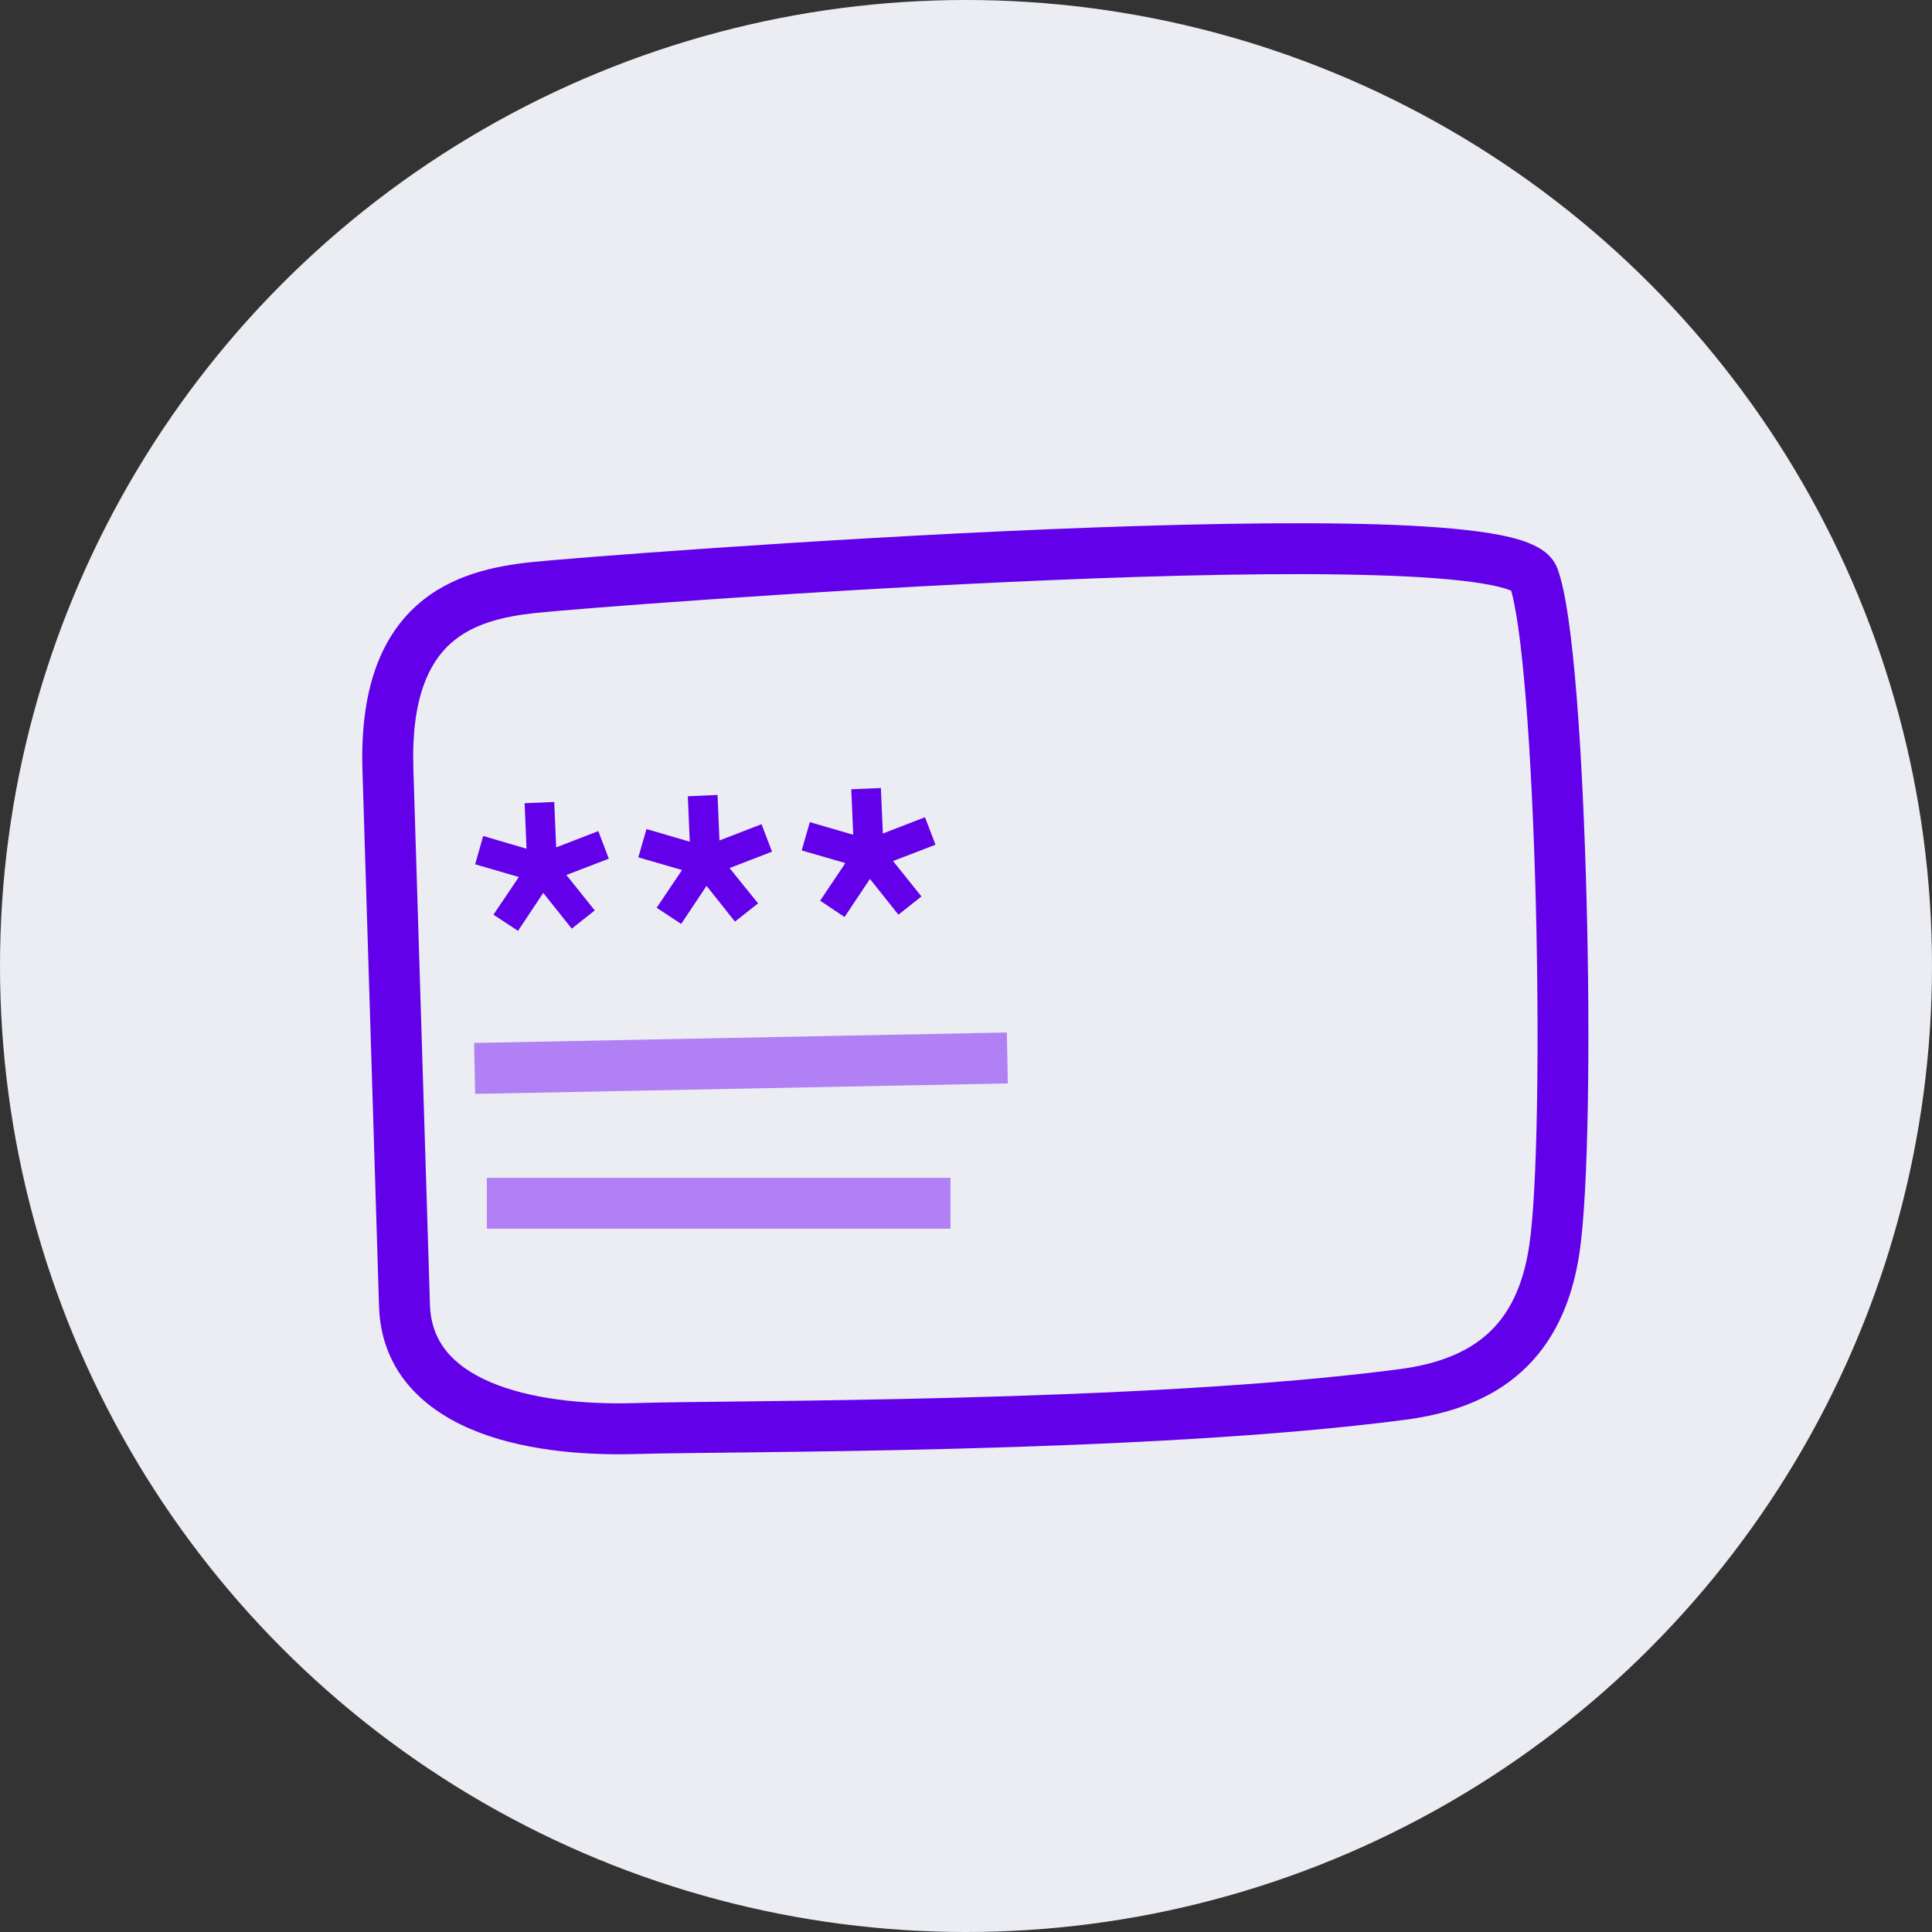 <svg width="48" height="48" viewBox="0 0 48 48" fill="none" xmlns="http://www.w3.org/2000/svg">
<rect x="0" y="0" width="48" height="48" fill="#333333" stroke="none"/>
<circle cx="24" cy="24" r="24" fill="#EBEDF2"/>
<path d="M39.417 22.32C39.369 20.527 39.288 18.756 39.172 17.312C39.114 16.589 39.048 15.941 38.972 15.41C38.898 14.891 38.81 14.439 38.696 14.13C38.62 13.925 38.481 13.786 38.362 13.697C38.241 13.606 38.104 13.541 37.973 13.488C37.712 13.384 37.386 13.308 37.029 13.25C36.308 13.131 35.337 13.062 34.216 13.027C31.965 12.959 29.018 13.027 26.051 13.149C20.114 13.396 14.041 13.877 13.184 13.968C12.321 14.062 11.213 14.267 10.348 15.046C9.458 15.848 8.944 17.14 9.005 19.131L9.417 32.454C9.465 34.002 10.442 34.965 11.676 35.497C12.883 36.018 14.41 36.167 15.827 36.124C18.144 36.053 28.439 36.124 34.927 35.272C36.035 35.125 37.029 34.776 37.796 34.085C38.572 33.387 39.05 32.406 39.242 31.126C39.465 29.631 39.511 25.884 39.417 22.32ZM36.953 33.144C36.437 33.607 35.719 33.893 34.765 34.017C28.361 34.857 18.207 34.783 15.789 34.859C14.458 34.9 13.143 34.75 12.177 34.336C11.238 33.931 10.71 33.324 10.682 32.416L10.27 19.093C10.214 17.332 10.669 16.46 11.195 15.987C11.747 15.491 12.506 15.314 13.32 15.228C14.14 15.139 20.185 14.661 26.104 14.413C29.064 14.289 31.975 14.223 34.178 14.292C35.284 14.325 36.189 14.393 36.827 14.497C37.148 14.55 37.373 14.608 37.51 14.661C37.525 14.669 37.532 14.671 37.545 14.676C37.601 14.866 37.659 15.167 37.72 15.584C37.791 16.083 37.854 16.703 37.912 17.411C38.026 18.827 38.107 20.573 38.155 22.351C38.248 25.935 38.198 29.57 37.995 30.936C37.839 31.998 37.464 32.686 36.956 33.142L36.953 33.144Z" fill="#6200EA"/>
<path d="M12.095 30.526H23.615V29.262H12.095V30.526ZM11.805 27.177L25.039 26.917L25.014 25.652L11.779 25.912L11.805 27.177Z" fill="#B180F5"/>
<path d="M13.497 22.184L14.205 23.072L14.777 22.619L14.071 21.739L15.126 21.334L14.865 20.648L13.818 21.053L13.77 19.925L13.034 19.955L13.082 21.086L12.005 20.77L11.805 21.473L12.89 21.789L12.26 22.725L12.87 23.127L13.497 22.184Z" fill="#6200EA"/>
<path d="M17.554 22.009L18.26 22.897L18.834 22.444L18.126 21.567L19.181 21.159L18.92 20.477L17.875 20.881L17.827 19.75L17.089 19.783L17.137 20.912L16.062 20.598L15.859 21.301L16.945 21.615L16.315 22.553L16.924 22.955L17.554 22.009Z" fill="#6200EA"/>
<path d="M21.613 21.837L22.321 22.725L22.893 22.272L22.187 21.392L23.242 20.987L22.981 20.304L21.934 20.709L21.886 19.578L21.15 19.609L21.198 20.739L20.12 20.426L19.918 21.129L21.003 21.443L20.376 22.378L20.983 22.783L21.613 21.837Z" fill="#6200EA"/>
</svg>
